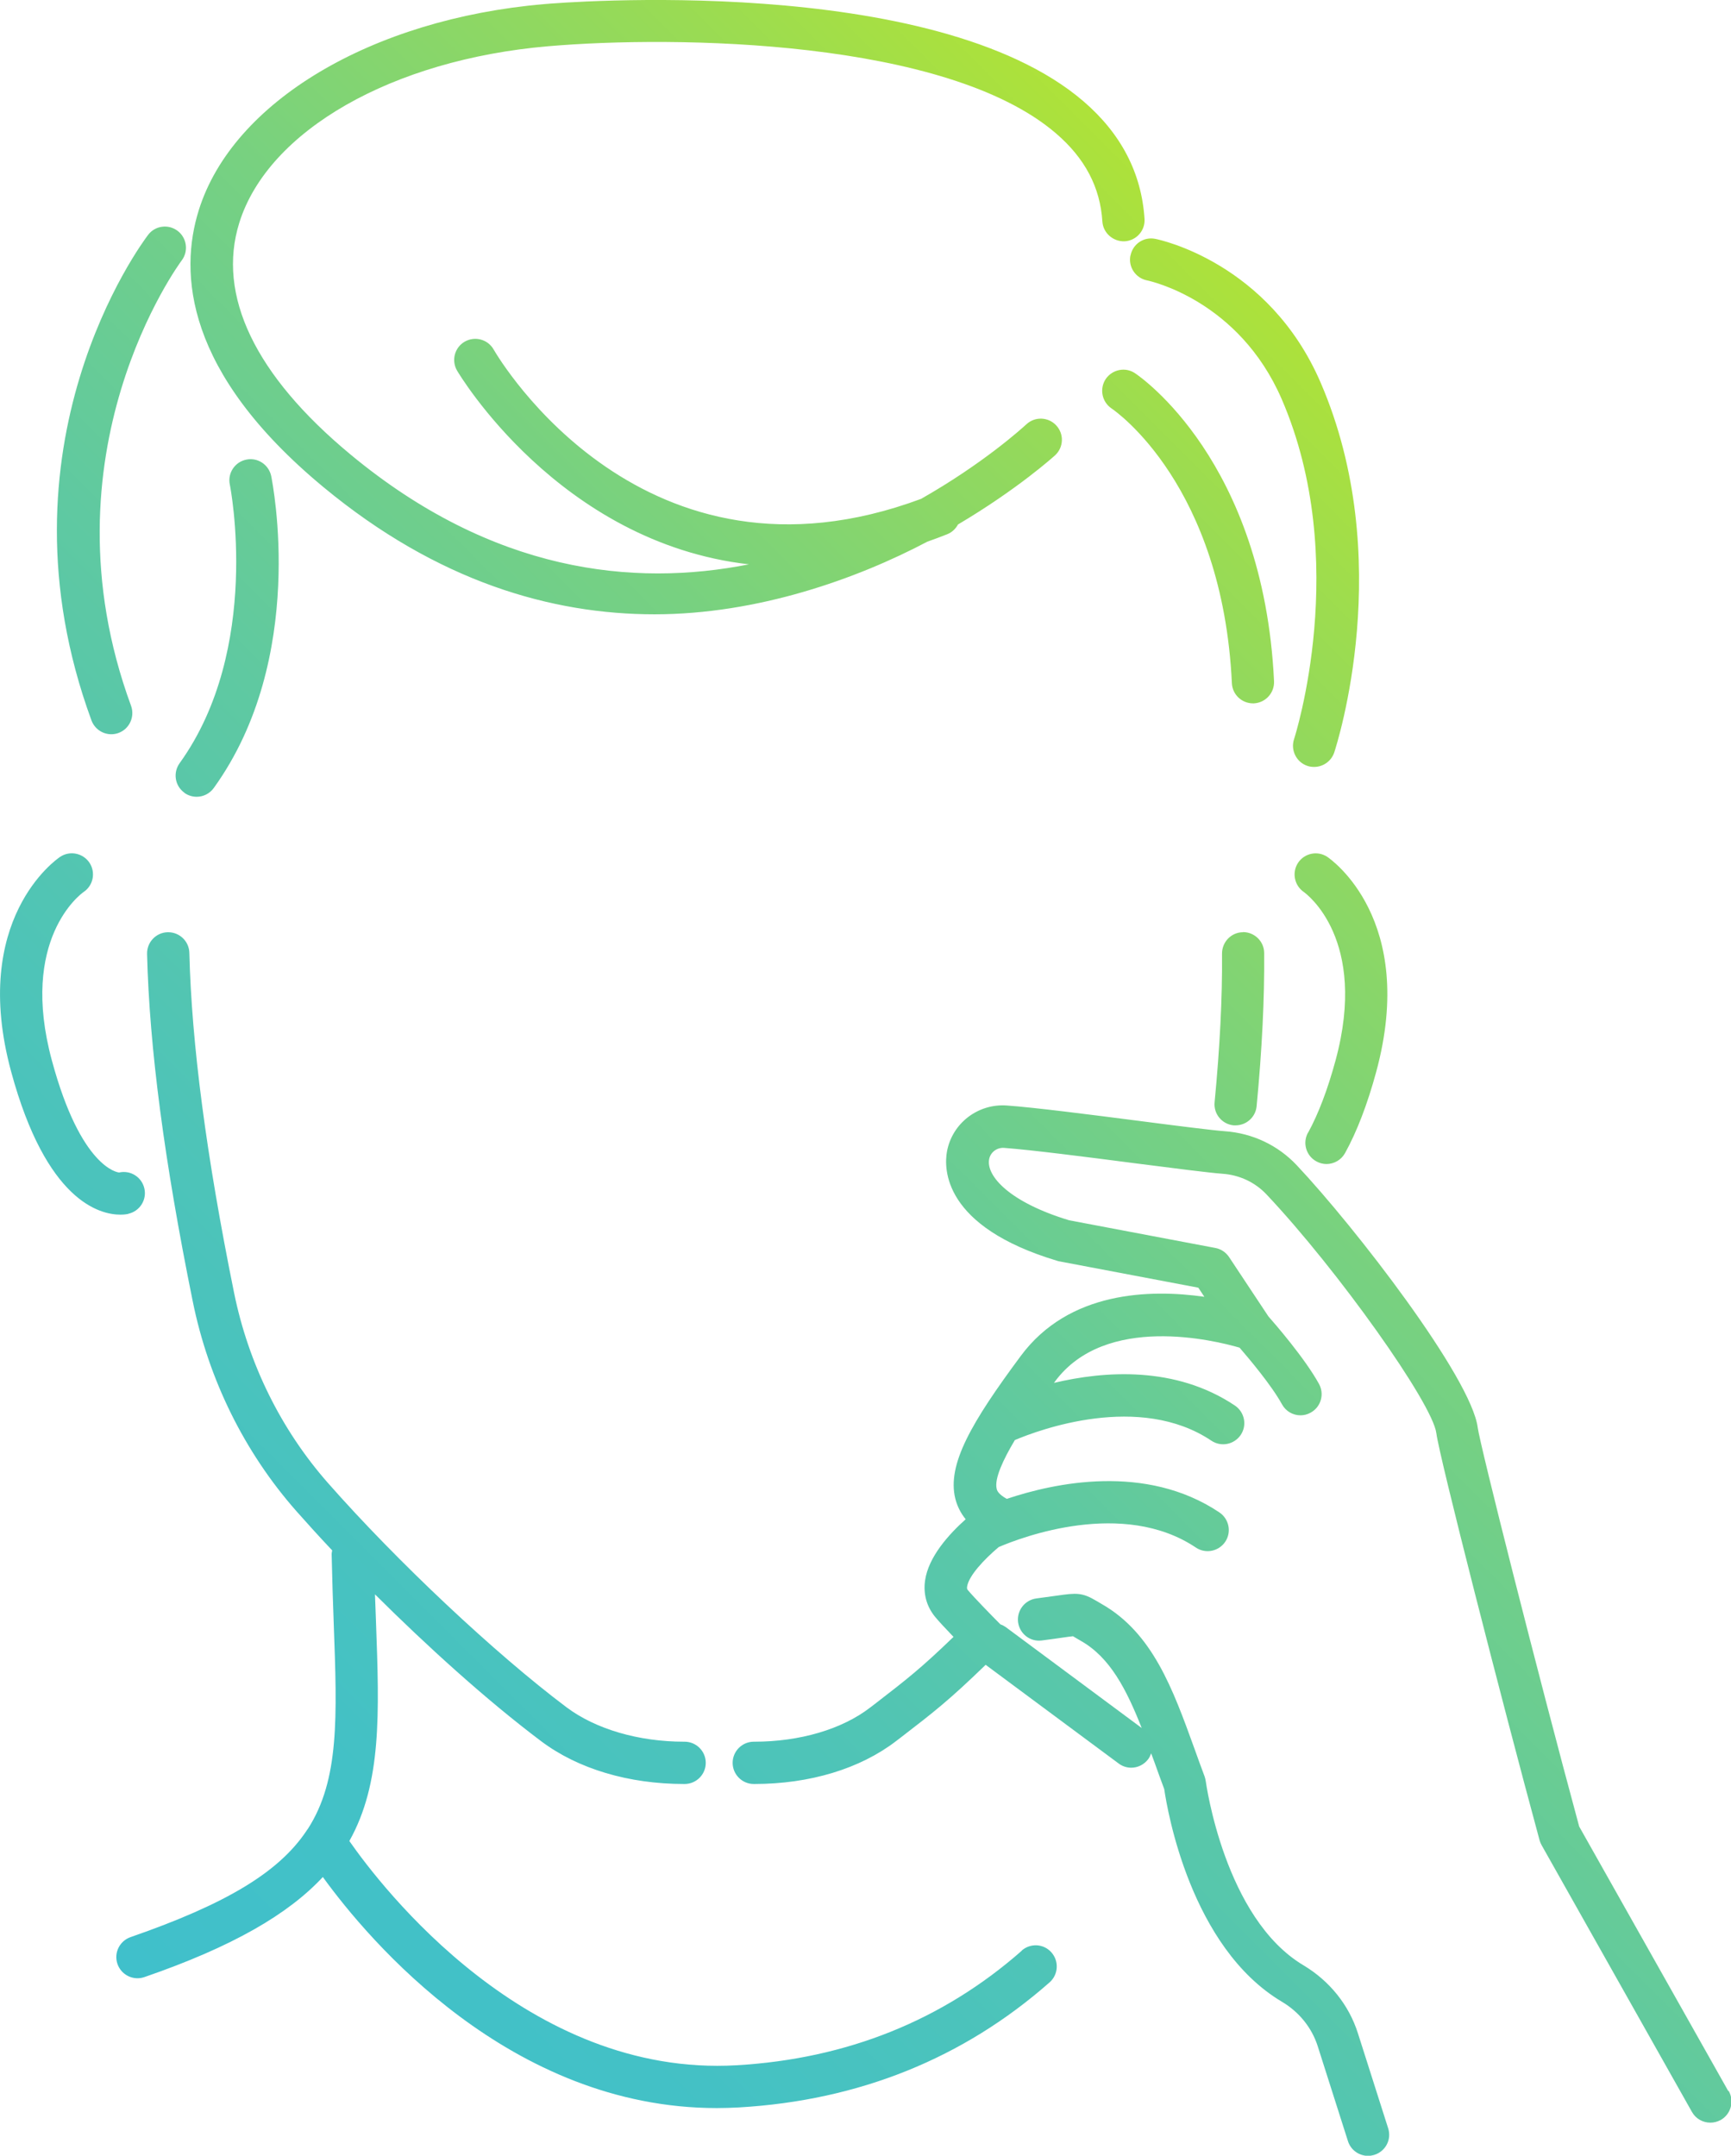 <?xml version="1.0" encoding="UTF-8"?>
<svg id="Capa_2" xmlns="http://www.w3.org/2000/svg" xmlns:xlink="http://www.w3.org/1999/xlink" viewBox="0 0 135.12 168.23">
  <defs>
    <style>
      .cls-1 {
        fill: url(#Degradado_sin_nombre_45);
      }
    </style>
    <linearGradient id="Degradado_sin_nombre_45" data-name="Degradado sin nombre 45" x1="10.13" y1="154.45" x2="120.66" y2="43.92" gradientUnits="userSpaceOnUse">
      <stop offset="0" stop-color="#40c0cb"/>
      <stop offset=".15" stop-color="#43c1c6"/>
      <stop offset=".32" stop-color="#4ec4b8"/>
      <stop offset=".5" stop-color="#5fc9a1"/>
      <stop offset=".68" stop-color="#77d181"/>
      <stop offset=".87" stop-color="#96da58"/>
      <stop offset="1" stop-color="#aee239"/>
    </linearGradient>
  </defs>
  <g id="Capa_1-2" data-name="Capa_1">
    <path class="cls-1" d="M97.89,54.89s-.05,0-.08,0c-.88,0-1.61-.69-1.65-1.57-.73-15.41-9.04-21.21-9.4-21.45-.75-.51-.95-1.53-.45-2.29.51-.75,1.53-.96,2.28-.46.41.27,10.04,6.87,10.86,24.04.04.91-.66,1.68-1.57,1.73ZM88.24,19.94c-.18.89.4,1.76,1.29,1.94.29.06,7.18,1.57,10.52,9.27,5.44,12.58,1.01,26.4.96,26.54-.28.86.19,1.8,1.05,2.08.17.06.35.08.52.08.69,0,1.34-.44,1.57-1.13.2-.61,4.88-15.12-1.07-28.88-4.04-9.34-12.54-11.13-12.9-11.2-.9-.18-1.75.4-1.93,1.29ZM25.23,38c8.92,7.39,17.82,9.94,25.86,9.94s15.79-2.76,21.3-5.67c.51-.18,1.03-.37,1.55-.58.38-.15.66-.43.84-.76,4.68-2.77,7.49-5.32,7.58-5.4.67-.62.71-1.66.09-2.33-.62-.67-1.66-.71-2.33-.09-.36.33-3.38,3.07-8.22,5.82-21.64,8.04-32.89-10.83-33.37-11.66-.45-.79-1.46-1.06-2.25-.61-.79.45-1.06,1.46-.61,2.25.1.17,7.93,13.43,22.79,15.13-9.04,1.79-20.01.63-31.11-8.58-7.44-6.17-10.44-12.42-8.67-18.08,2.25-7.19,11.93-12.72,24.09-13.77,9.98-.86,31.11-.55,39.66,6.8,2.26,1.94,3.45,4.2,3.62,6.88.06.91.86,1.58,1.75,1.54.91-.06,1.6-.84,1.54-1.75-.23-3.57-1.83-6.65-4.76-9.17C72.85-2.17,43.71.21,42.48.32c-13.48,1.16-24.31,7.62-26.96,16.07-1.54,4.91-1.1,12.65,9.71,21.61ZM8.68,57.3c.19,0,.38-.03.57-.1.85-.31,1.29-1.26.98-2.12-7.23-19.68,3.84-34.6,3.95-34.75.55-.72.41-1.76-.31-2.31-.72-.55-1.76-.42-2.31.31-.5.66-12.29,16.46-4.42,37.89.25.67.88,1.08,1.55,1.08ZM14.39,61.87c.29.21.63.31.96.31.51,0,1.02-.24,1.34-.69,7.31-10.14,4.59-23.76,4.48-24.34-.19-.89-1.06-1.47-1.95-1.28-.89.18-1.47,1.06-1.28,1.95.03.13,2.52,12.8-3.92,21.74-.53.74-.37,1.77.37,2.3ZM97.03,72.75c-.91,0-1.64.75-1.64,1.66.03,3.44-.17,7.34-.58,11.61-.09.91.58,1.71,1.48,1.8.05,0,.11,0,.16,0,.84,0,1.56-.64,1.64-1.49.42-4.38.62-8.4.59-11.95,0-.91-.75-1.64-1.65-1.64h-.01ZM102.1,88.39c-.44.8-.15,1.8.65,2.24.25.14.53.21.79.21.58,0,1.15-.31,1.45-.85.93-1.68,1.75-3.82,2.44-6.36,3.21-11.87-3.53-16.56-3.82-16.76-.75-.5-1.76-.3-2.27.44-.51.75-.32,1.77.42,2.29.21.15,5.06,3.69,2.49,13.16-.62,2.28-1.34,4.17-2.14,5.63ZM10.02,94.72c.89-.2,1.45-1.08,1.25-1.97-.2-.89-1.08-1.45-1.97-1.25h0c-.09,0-2.98-.33-5.25-8.74-2.56-9.45,2.25-13,2.49-13.16.75-.51.94-1.53.44-2.28-.51-.75-1.53-.96-2.29-.45-.29.19-7.04,4.89-3.82,16.76,2.74,10.11,6.91,11.16,8.53,11.16.31,0,.53-.04.62-.06ZM79.76,152.23c-6.17,5.43-13.65,8.44-22.26,8.94-16.33.95-27.69-13.86-30.23-17.5,2.53-4.51,2.34-9.96,2.08-17.08-.03-.7-.05-1.43-.08-2.17,4.04,4.02,8.7,8.25,12.97,11.46,2.87,2.16,6.83,3.34,11.16,3.34h.04c.91,0,1.65-.74,1.65-1.65,0-.91-.74-1.65-1.65-1.65-.01,0-.02,0-.03,0-3.56,0-6.91-.98-9.18-2.68-5.58-4.19-13.24-11.39-18.63-17.51-3.66-4.16-6.2-9.29-7.33-14.85-2.17-10.71-3.31-19.38-3.49-26.52-.02-.9-.76-1.61-1.65-1.61-.01,0-.03,0-.04,0-.91.02-1.63.78-1.61,1.69.18,7.33,1.35,16.19,3.56,27.09,1.24,6.13,4.04,11.79,8.08,16.38.85.96,1.79,2,2.81,3.08-.03.13-.05.26-.04.39.04,1.89.1,3.67.16,5.33.27,7.32.44,12.18-2.01,16-.05.06-.1.13-.14.2-2.15,3.19-6.21,5.66-13.71,8.26-.86.3-1.32,1.24-1.02,2.1.24.68.88,1.11,1.56,1.11.18,0,.36-.03.54-.09,6.9-2.38,11.23-4.91,13.93-7.81,3.61,4.98,14.63,18.03,30.75,18.03.57,0,1.15-.02,1.73-.05,9.36-.54,17.52-3.83,24.25-9.76.68-.6.75-1.64.15-2.33s-1.64-.75-2.33-.15ZM134.9,163.17l-11.63-20.63c-3.3-12.18-7.73-29.72-7.92-31.13-.5-3.89-9.56-15.63-14.13-20.48-1.47-1.56-3.46-2.5-5.61-2.65-.95-.07-3.72-.42-6.65-.8-3.87-.5-8.26-1.06-10.39-1.21-2.23-.15-4.24,1.38-4.65,3.59-.24,1.32-.34,5.86,8.63,8.54.05.02.11.03.17.04l10.82,2.05.47.71c-4.2-.6-10.57-.47-14.34,4.63-3.82,5.15-5.76,8.45-5.1,11.12.15.59.42,1.13.81,1.61-1.32,1.18-2.91,2.94-3.17,4.78-.15,1.04.12,2.02.77,2.82.29.36.88.98,1.45,1.58-2.55,2.46-3.62,3.29-6.12,5.22l-.38.29c-2.2,1.7-5.5,2.67-9.06,2.67-.01,0-.03,0-.03,0-.91,0-1.65.74-1.65,1.65,0,.91.74,1.65,1.65,1.65h.04c4.33,0,8.26-1.19,11.07-3.35l.38-.29c2.6-2,3.77-2.91,6.61-5.66l10.38,7.7c.29.22.64.33.98.33.5,0,1-.23,1.33-.67.1-.14.17-.29.23-.45.09.24.18.48.27.73.24.68.49,1.36.75,2.06.24,1.66,2.06,12.35,9.18,16.59,1.35.8,2.34,2.03,2.8,3.47l2.36,7.41c.22.7.87,1.15,1.57,1.15.17,0,.33-.03.5-.08.87-.28,1.35-1.2,1.07-2.07l-2.36-7.41c-.7-2.21-2.21-4.09-4.25-5.31-6.18-3.68-7.61-14.27-7.63-14.37-.02-.13-.05-.25-.09-.37-.28-.74-.54-1.47-.8-2.19-1.68-4.64-3.26-9.01-7.24-11.27-.16-.09-.29-.17-.39-.23-1.12-.67-1.57-.64-3.09-.42-.4.06-.92.13-1.61.22-.9.12-1.54.94-1.43,1.85.12.9.93,1.55,1.85,1.43.72-.09,1.26-.17,1.67-.23.31-.04.6-.09.77-.1.04.03.09.06.15.09.13.08.28.17.46.27,2.27,1.28,3.56,3.78,4.75,6.8l-10.62-7.88c-.13-.09-.27-.16-.41-.21-.68-.68-2.1-2.14-2.53-2.66-.06-.07-.09-.12-.07-.27.12-.85,1.32-2.13,2.47-3.1,1.79-.77,9.7-3.77,15.39.04.76.51,1.78.3,2.29-.45.51-.76.3-1.78-.45-2.29-5.76-3.86-12.91-2.3-16.6-1.06-.69-.38-.77-.68-.79-.79-.19-.78.5-2.26,1.42-3.8,1.89-.8,9.73-3.71,15.34.05.76.51,1.78.3,2.29-.45.51-.76.3-1.78-.45-2.29-4.66-3.12-10.22-2.7-14.13-1.77.03-.03.06-.08.08-.11,3.94-5.32,12.49-3.2,14.41-2.64.71.82,2.5,2.94,3.31,4.42.3.55.86.86,1.45.86.27,0,.54-.07.79-.21.8-.44,1.09-1.44.65-2.24-1.1-2-3.48-4.74-3.95-5.27l-3.07-4.63c-.25-.37-.63-.63-1.07-.71l-11.41-2.16c-4.64-1.4-6.49-3.45-6.25-4.76.1-.55.61-.93,1.17-.89,2.04.15,6.38.7,10.21,1.2,3.11.4,5.79.74,6.84.82,1.32.09,2.55.67,3.44,1.62,5.52,5.85,12.96,16.3,13.25,18.63.23,1.83,5.08,20.79,8.06,31.77.04.13.09.26.16.38l11.73,20.81c.3.54.86.84,1.44.84.27,0,.55-.07.81-.21.79-.45,1.07-1.45.63-2.25Z"/>
  </g>
</svg>